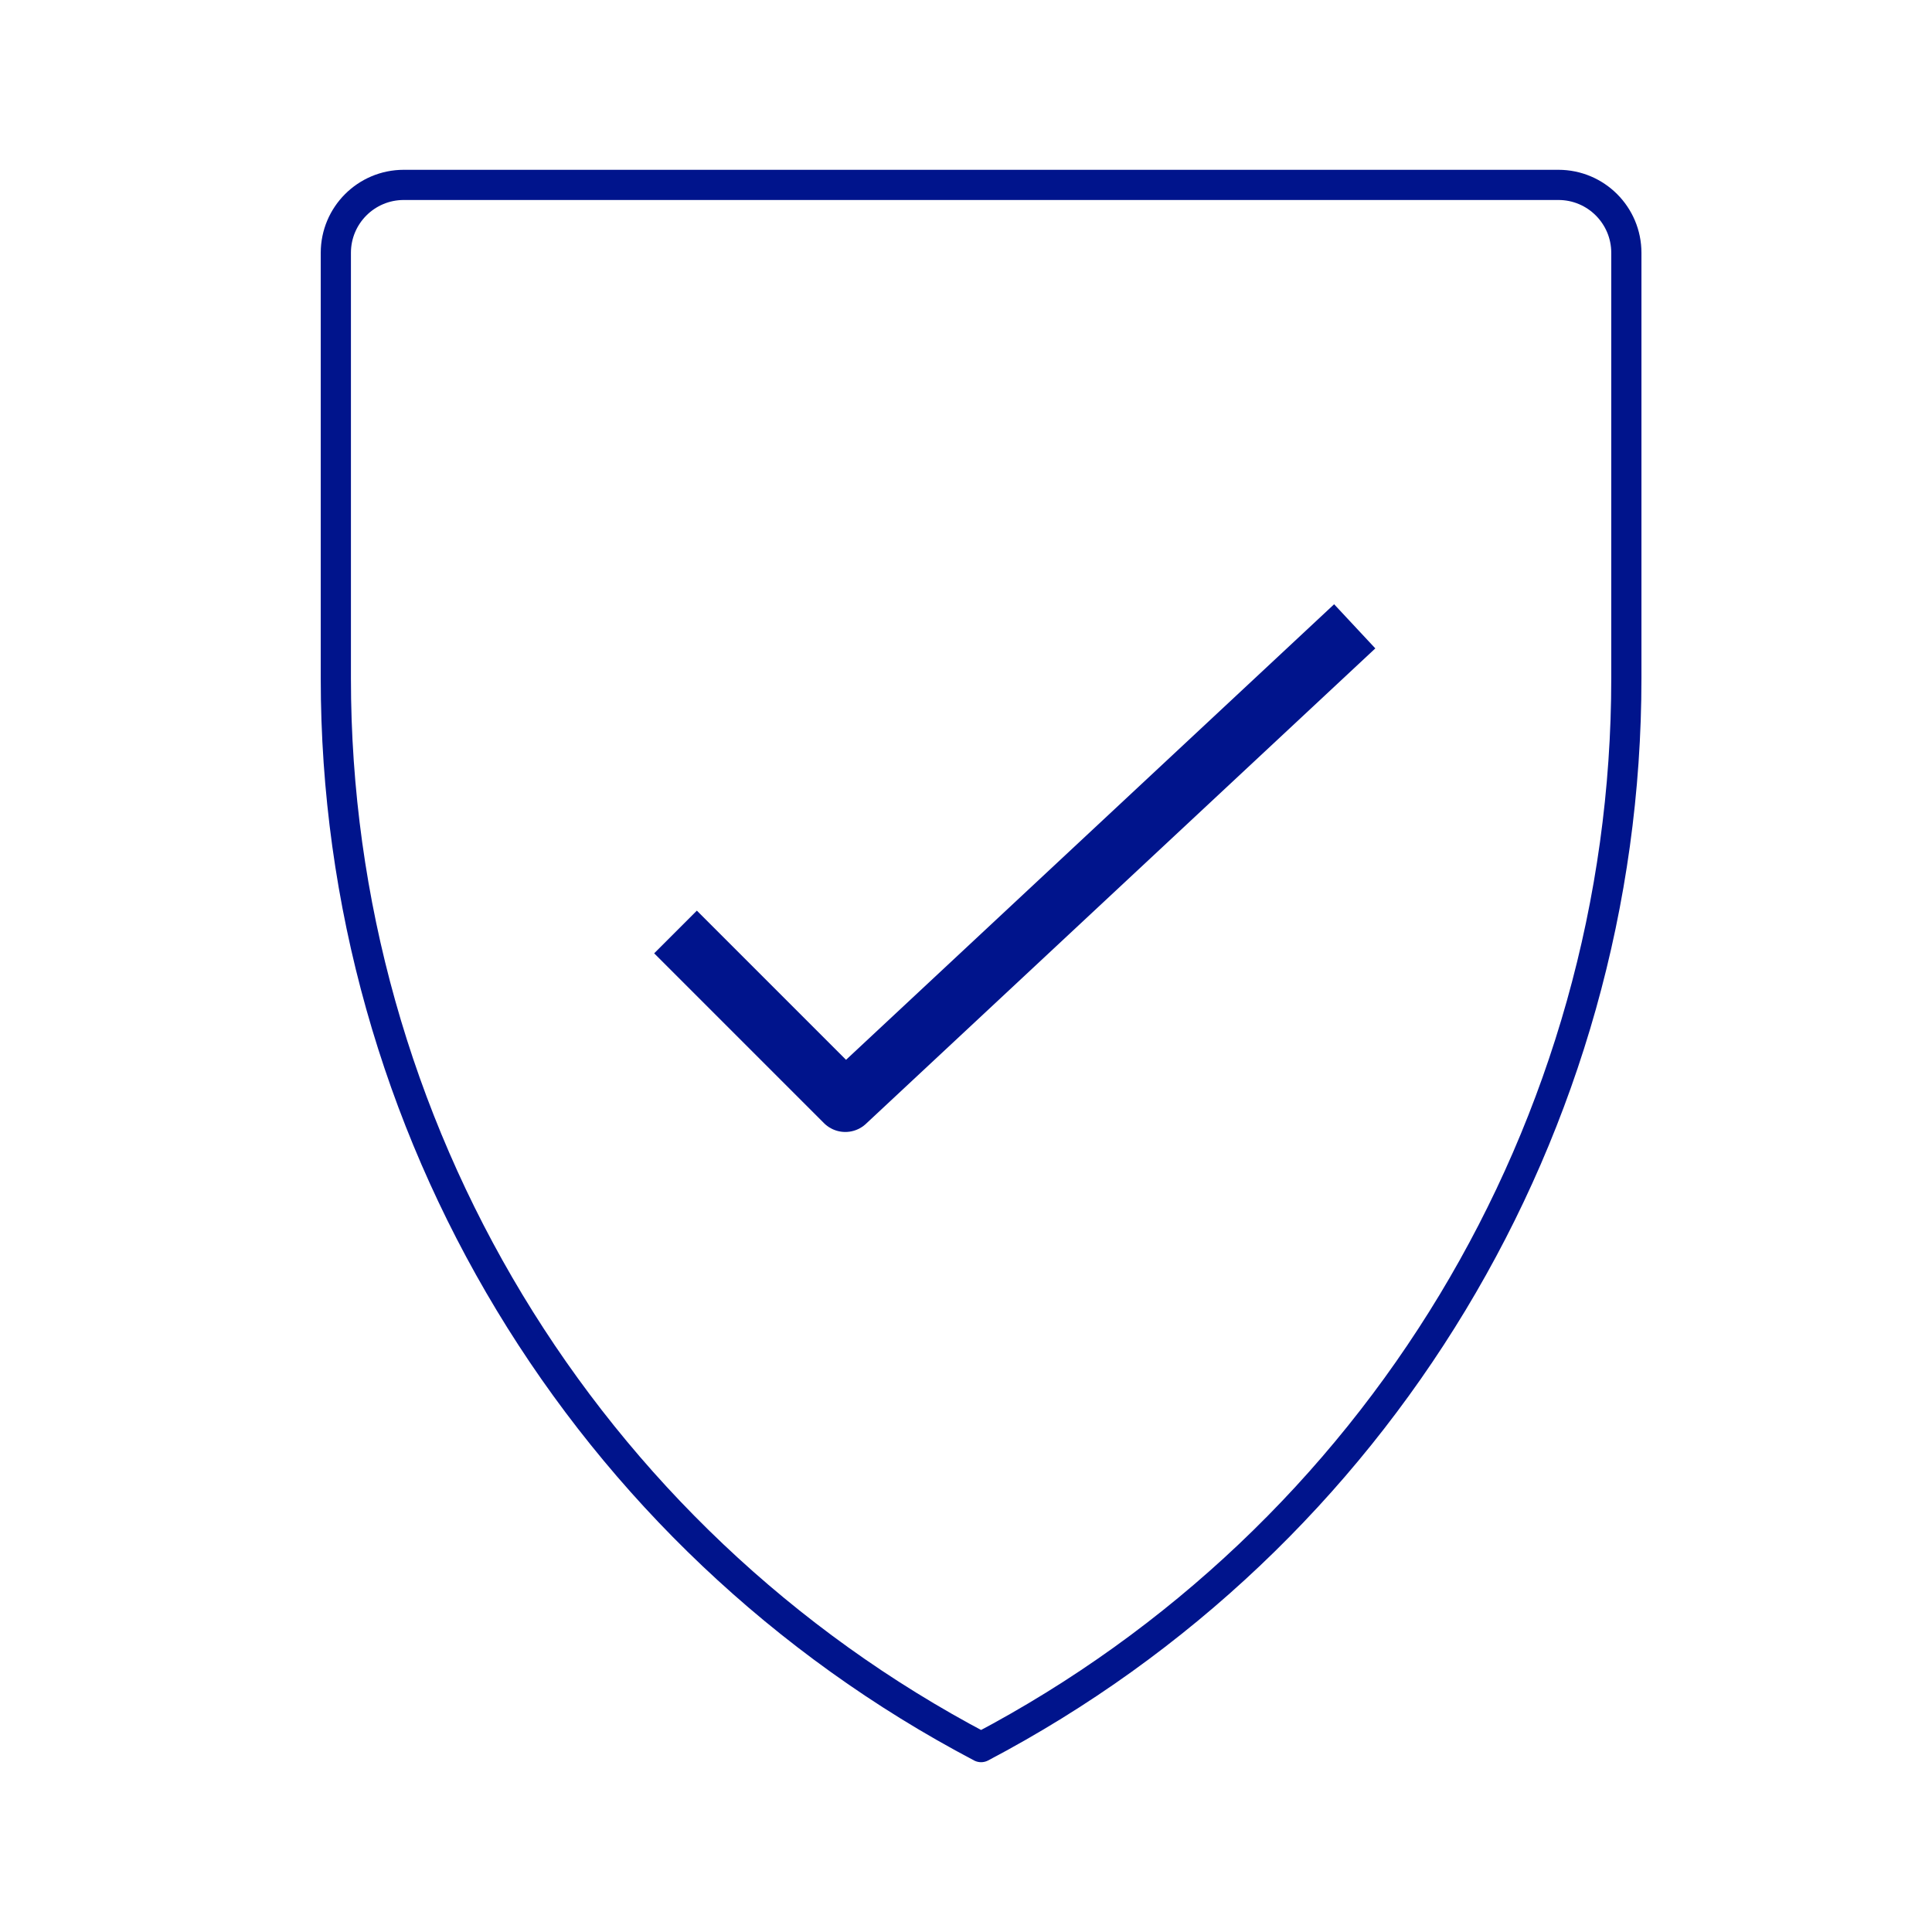 <?xml version="1.0" encoding="UTF-8"?>
<svg width="64px" height="64px" viewBox="0 0 64 64" version="1.1" xmlns="http://www.w3.org/2000/svg" xmlns:xlink="http://www.w3.org/1999/xlink">
    <!-- Generator: Sketch 58 (84663) - https://sketch.com -->
    <title>Icon / Efficiency / safety-aesthetics</title>
    <desc>Created with Sketch.</desc>
    <g id="Icon-/-Efficiency-/-safety-aesthetics" stroke="none" stroke-width="1" fill="none" fill-rule="evenodd" stroke-linejoin="round">
        <g id="check-shield" transform="translate(11, 6)" stroke="#00148C">
            <polyline id="Path" stroke-width="2" points="33.877 14.748 17.002 30.498 11.377 24.873"></polyline>
            <path d="M0.125,2.375 C0.125,1.132 1.132,0.125 2.375,0.125 L40.625,0.125 C41.868,0.125 42.875,1.132 42.875,2.375 L42.875,16.467 C42.876,31.322 34.646,44.956 21.5,51.875 C8.352,44.958 0.121,31.323 0.125,16.467 L0.125,2.375 Z" id="Path" stroke-linecap="round"></path>
        </g>
    </g>
</svg>